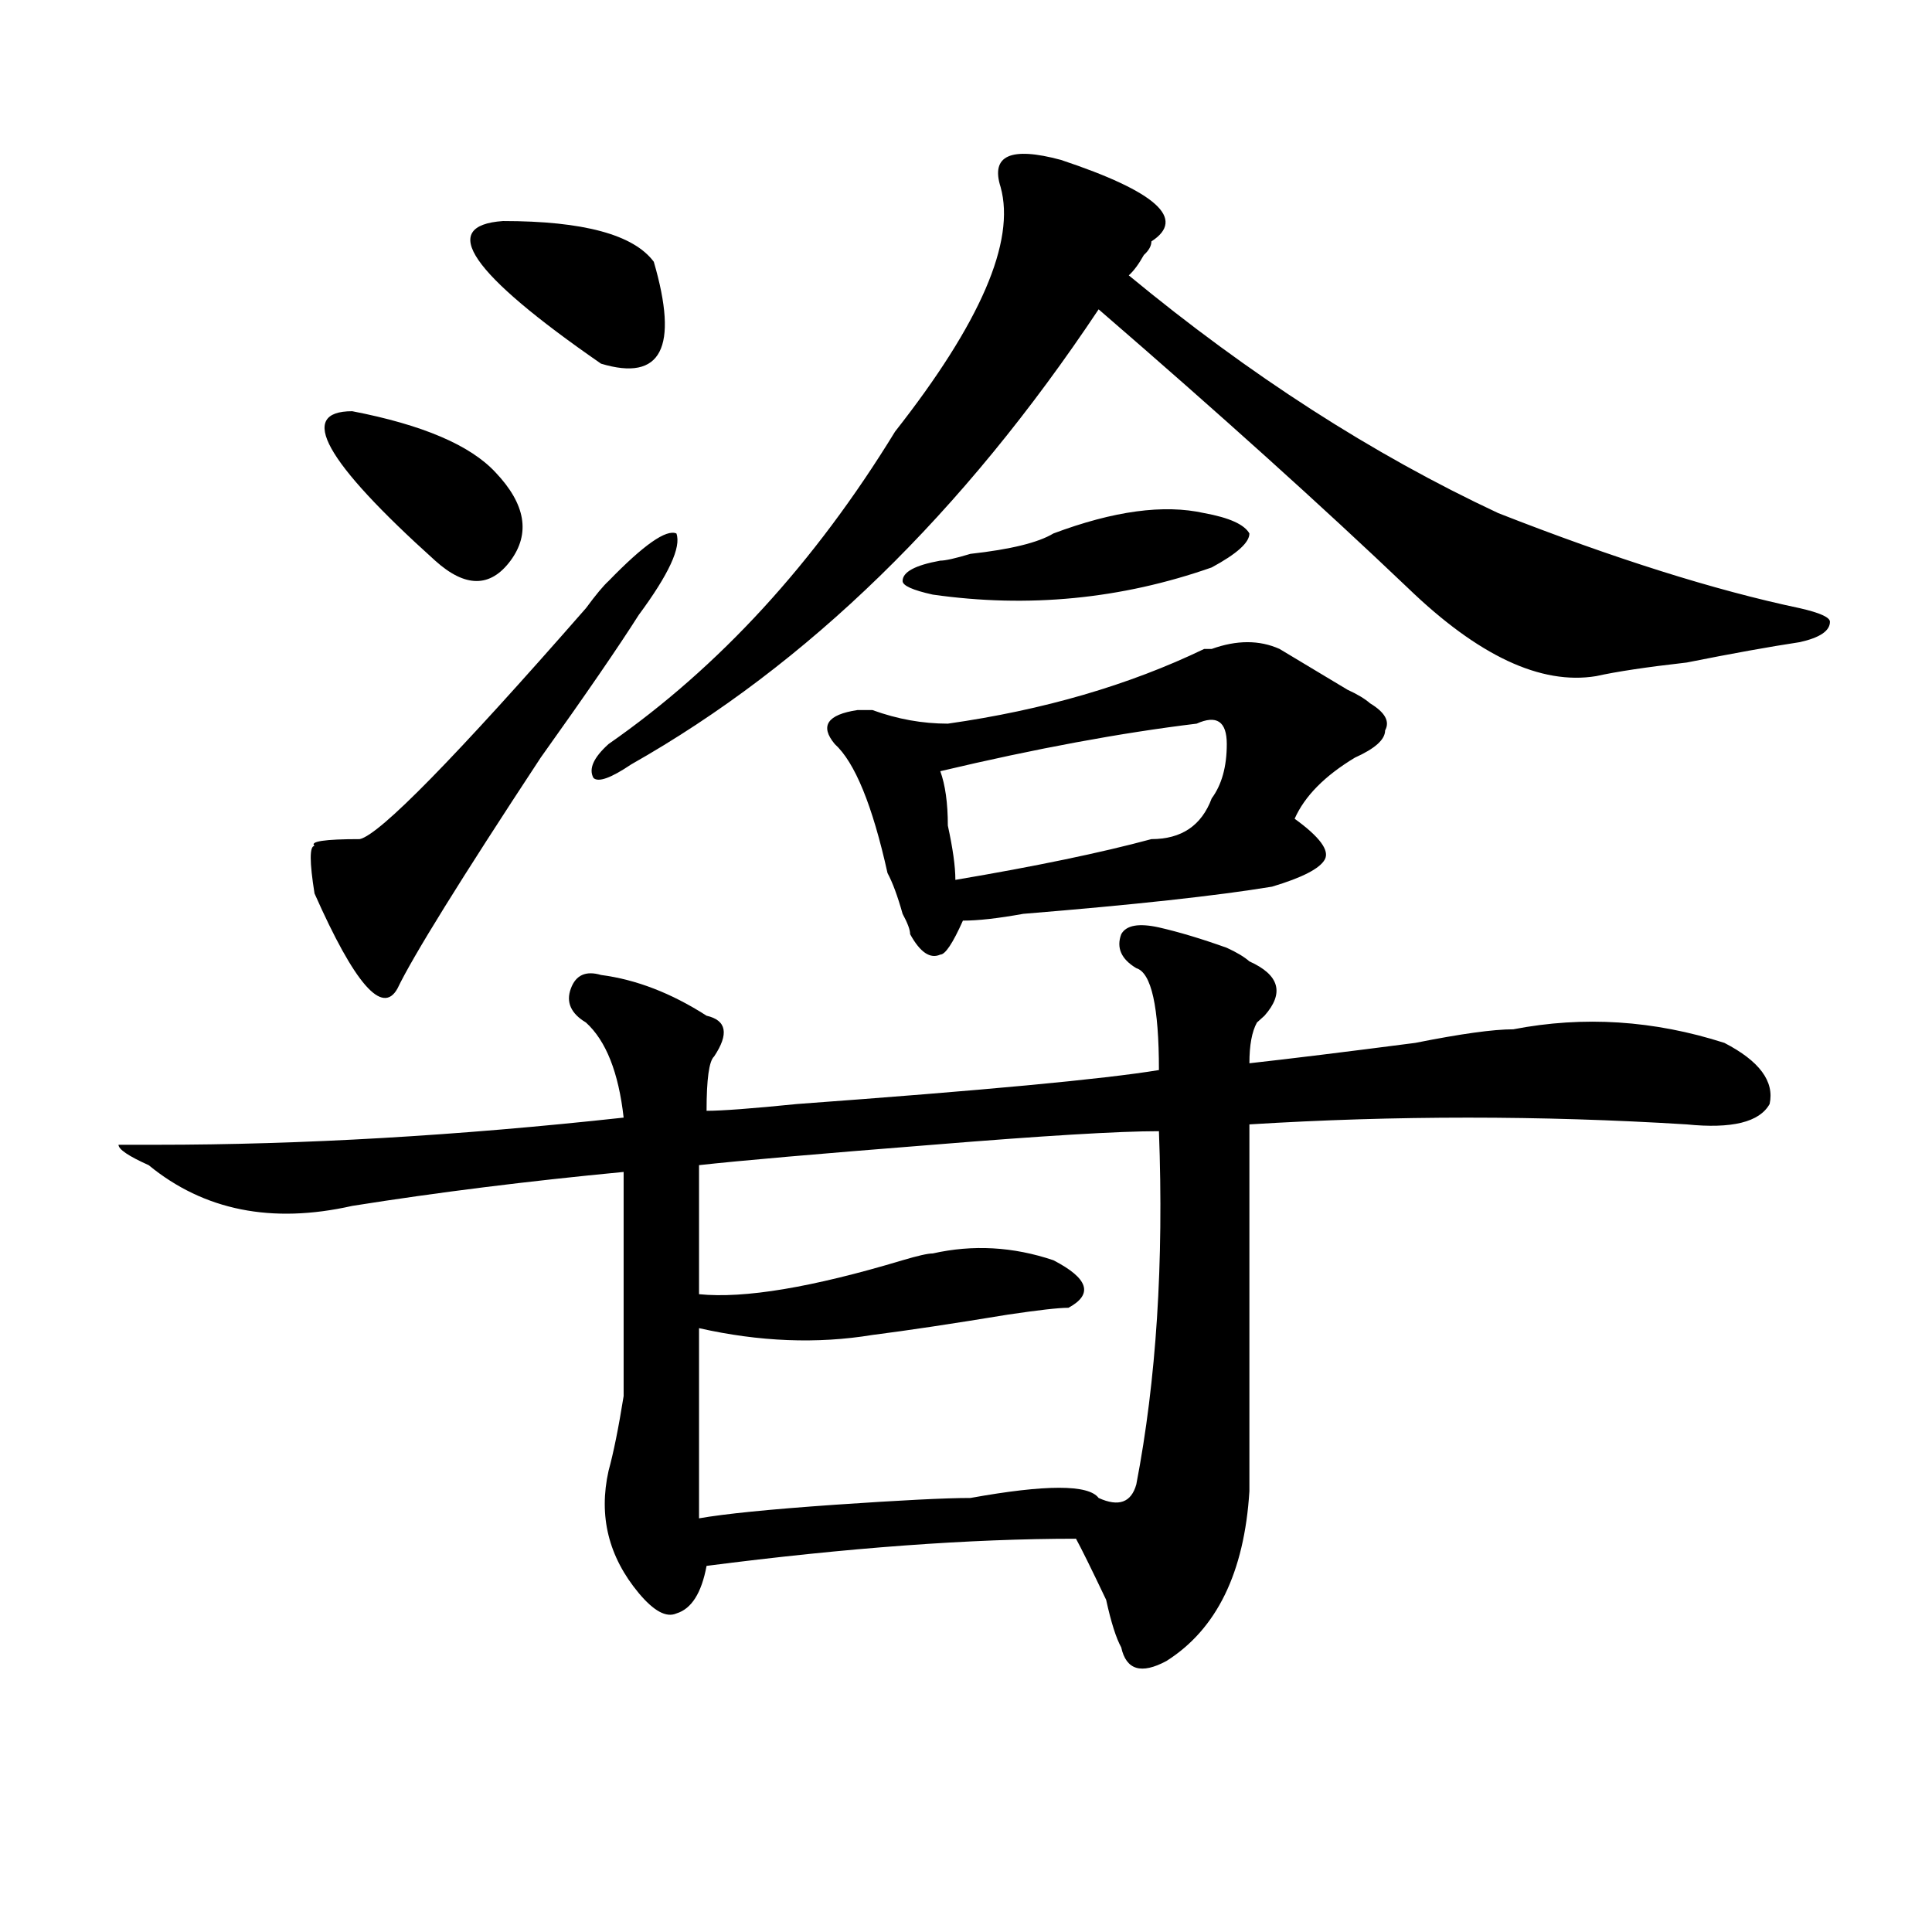 <?xml version="1.0" encoding="utf-8"?>
<!-- Generator: Adobe Illustrator 16.0.0, SVG Export Plug-In . SVG Version: 6.00 Build 0)  -->
<!DOCTYPE svg PUBLIC "-//W3C//DTD SVG 1.1//EN" "http://www.w3.org/Graphics/SVG/1.1/DTD/svg11.dtd">
<svg version="1.1" id="图层_1" xmlns="http://www.w3.org/2000/svg" xmlns:xlink="http://www.w3.org/1999/xlink" x="0px" y="0px"
	 width="1000px" height="1000px" viewBox="0 0 1000 1000" enable-background="new 0 0 1000 1000" xml:space="preserve">
<path d="M599.863,480.031c10.365,2.362,22.072,5.878,35.121,10.547c5.183,2.362,9.085,4.725,11.707,7.031
	c15.609,7.031,18.17,16.425,7.805,28.125l-3.902,3.516c-2.622,4.725-3.902,11.756-3.902,21.094
	c20.792-2.307,49.389-5.822,85.852-10.547c23.414-4.669,40.304-7.031,50.73-7.031c36.401-7.031,72.803-4.669,109.266,7.031
	c18.17,9.394,25.975,19.94,23.414,31.641c-5.244,9.394-19.512,12.909-42.926,10.547c-75.486-4.669-150.911-4.669-226.336,0
	c0,51.581,0,114.862,0,189.844c-2.622,42.188-16.951,71.466-42.926,87.891c-13.049,7.031-20.854,4.669-23.414-7.031
	c-2.622-4.725-5.244-12.909-7.805-24.609c-7.805-16.425-13.049-26.972-15.609-31.641c-54.633,0-118.412,4.669-191.215,14.063
	c-2.622,14.063-7.805,22.247-15.609,24.609c-5.244,2.307-11.707-1.209-19.512-10.547c-15.609-18.787-20.853-39.825-15.609-63.281
	c2.562-9.338,5.183-22.247,7.805-38.672c0-11.7,0-50.372,0-116.016c-49.45,4.725-96.278,10.547-140.484,17.578
	c-41.646,9.394-76.767,2.362-105.363-21.094c-10.427-4.669-15.609-8.185-15.609-10.547h19.512
	c75.425,0,156.094-4.669,241.945-14.063c-2.622-23.4-9.146-39.825-19.512-49.219c-7.805-4.669-10.427-10.547-7.805-17.578
	c2.562-7.031,7.805-9.338,15.609-7.031c18.171,2.362,36.401,9.394,54.633,21.094c10.365,2.362,11.707,9.394,3.902,21.094
	c-2.622,2.362-3.902,11.756-3.902,28.125c7.805,0,23.414-1.153,46.828-3.516c96.217-7.031,158.654-12.854,187.313-17.578
	c0-32.794-3.902-50.372-11.707-52.734c-7.805-4.669-10.427-10.547-7.805-17.578C582.912,478.878,589.437,477.725,599.863,480.031z
	 M314.992,300.734c18.17-18.731,29.877-26.916,35.121-24.609c2.561,7.031-3.902,21.094-19.512,42.188
	c-10.427,16.425-27.316,41.034-50.73,73.828c-41.646,63.281-66.34,103.162-74.145,119.531c-7.805,14.063-22.134-2.307-42.926-49.219
	c-2.622-16.369-2.622-24.609,0-24.609c-2.622-2.307,5.183-3.516,23.414-3.516c10.366-2.307,49.39-42.188,117.07-119.531
	C308.468,307.766,312.37,303.097,314.992,300.734z M182.313,212.844c36.401,7.031,61.097,17.578,74.145,31.641
	c15.609,16.425,18.171,31.641,7.805,45.703c-10.427,14.063-23.414,14.063-39.023,0C167.983,238.662,153.655,212.844,182.313,212.844
	z M260.359,114.406c41.585,0,67.62,7.031,78.047,21.094c12.987,44.55,3.902,62.128-27.316,52.734
	C243.409,141.378,226.519,116.769,260.359,114.406z M549.133,82.766c49.389,16.425,64.998,30.487,46.828,42.188
	c0,2.362-1.342,4.725-3.902,7.031c-2.622,4.725-5.244,8.24-7.805,10.547c62.438,51.581,126.155,92.615,191.215,123.047
	c59.815,23.456,111.826,39.881,156.094,49.219c10.365,2.362,15.609,4.725,15.609,7.031c0,4.725-5.244,8.24-15.609,10.547
	c-15.609,2.362-35.121,5.878-58.535,10.547c-20.854,2.362-36.463,4.725-46.828,7.031c-28.658,4.725-61.157-10.547-97.559-45.703
	c-44.268-42.188-97.559-90.197-159.996-144.141c-70.242,105.469-150.911,184.021-241.945,235.547
	c-10.427,7.031-16.95,9.394-19.512,7.031c-2.622-4.669,0-10.547,7.805-17.578c57.193-39.825,106.644-93.713,148.289-161.719
	c44.206-56.25,62.438-98.438,54.633-126.563C512.67,80.459,523.097,75.734,549.133,82.766z M361.82,603.078
	c0,25.818,0,48.065,0,66.797c23.414,2.362,58.535-3.516,105.363-17.578c7.805-2.307,12.987-3.516,15.609-3.516
	c20.792-4.669,41.584-3.516,62.438,3.516c18.17,9.394,20.792,17.578,7.805,24.609c-5.244,0-15.609,1.209-31.219,3.516
	c-28.658,4.725-52.072,8.24-70.242,10.547c-28.658,4.725-58.535,3.516-89.754-3.516c0,32.85,0,65.644,0,98.438
	c12.987-2.307,36.401-4.669,70.242-7.031c33.779-2.307,57.193-3.516,70.242-3.516c39.023-7.031,61.096-7.031,66.34,0
	c10.365,4.725,16.89,2.362,19.512-7.031c10.365-53.888,14.268-114.807,11.707-182.813c-20.854,0-59.877,2.362-117.07,7.031
	C422.916,597.256,382.612,600.771,361.82,603.078z M623.277,335.891h3.902c12.987-4.669,24.694-4.669,35.121,0
	c7.805,4.725,19.512,11.756,35.121,21.094c5.183,2.362,9.085,4.725,11.707,7.031c7.805,4.725,10.365,9.394,7.805,14.063
	c0,4.725-5.244,9.394-15.609,14.063c-15.609,9.394-26.036,19.94-31.219,31.641c12.987,9.394,18.17,16.425,15.609,21.094
	c-2.622,4.725-11.707,9.394-27.316,14.063c-28.658,4.725-71.584,9.394-128.777,14.063c-13.049,2.362-23.414,3.516-31.219,3.516
	c-5.244,11.756-9.146,17.578-11.707,17.578c-5.244,2.362-10.427-1.153-15.609-10.547c0-2.307-1.342-5.822-3.902-10.547
	c-2.622-9.338-5.244-16.369-7.805-21.094c-7.805-35.156-16.951-57.403-27.316-66.797c-7.805-9.338-3.902-15.216,11.707-17.578
	c2.561,0,5.183,0,7.805,0c12.987,4.725,25.975,7.031,39.023,7.031C539.986,367.531,584.254,354.678,623.277,335.891z
	 M486.695,290.188c2.561,0,7.805-1.153,15.609-3.516c20.792-2.307,35.121-5.822,42.926-10.547
	c31.219-11.7,57.193-15.216,78.047-10.547c12.987,2.362,20.792,5.878,23.414,10.547c0,4.725-6.524,10.547-19.512,17.578
	c-46.828,16.425-94.998,21.094-144.387,14.063c-10.427-2.307-15.609-4.669-15.609-7.031
	C467.184,296.065,473.646,292.55,486.695,290.188z M619.375,374.563c-39.023,4.725-83.291,12.909-132.68,24.609
	c2.561,7.031,3.902,16.425,3.902,28.125c2.561,11.756,3.902,21.094,3.902,28.125c41.584-7.031,75.425-14.063,101.461-21.094
	c15.609,0,25.975-7.031,31.219-21.094c5.183-7.031,7.805-16.369,7.805-28.125C634.984,373.409,629.74,369.894,619.375,374.563z"/>
</svg>
